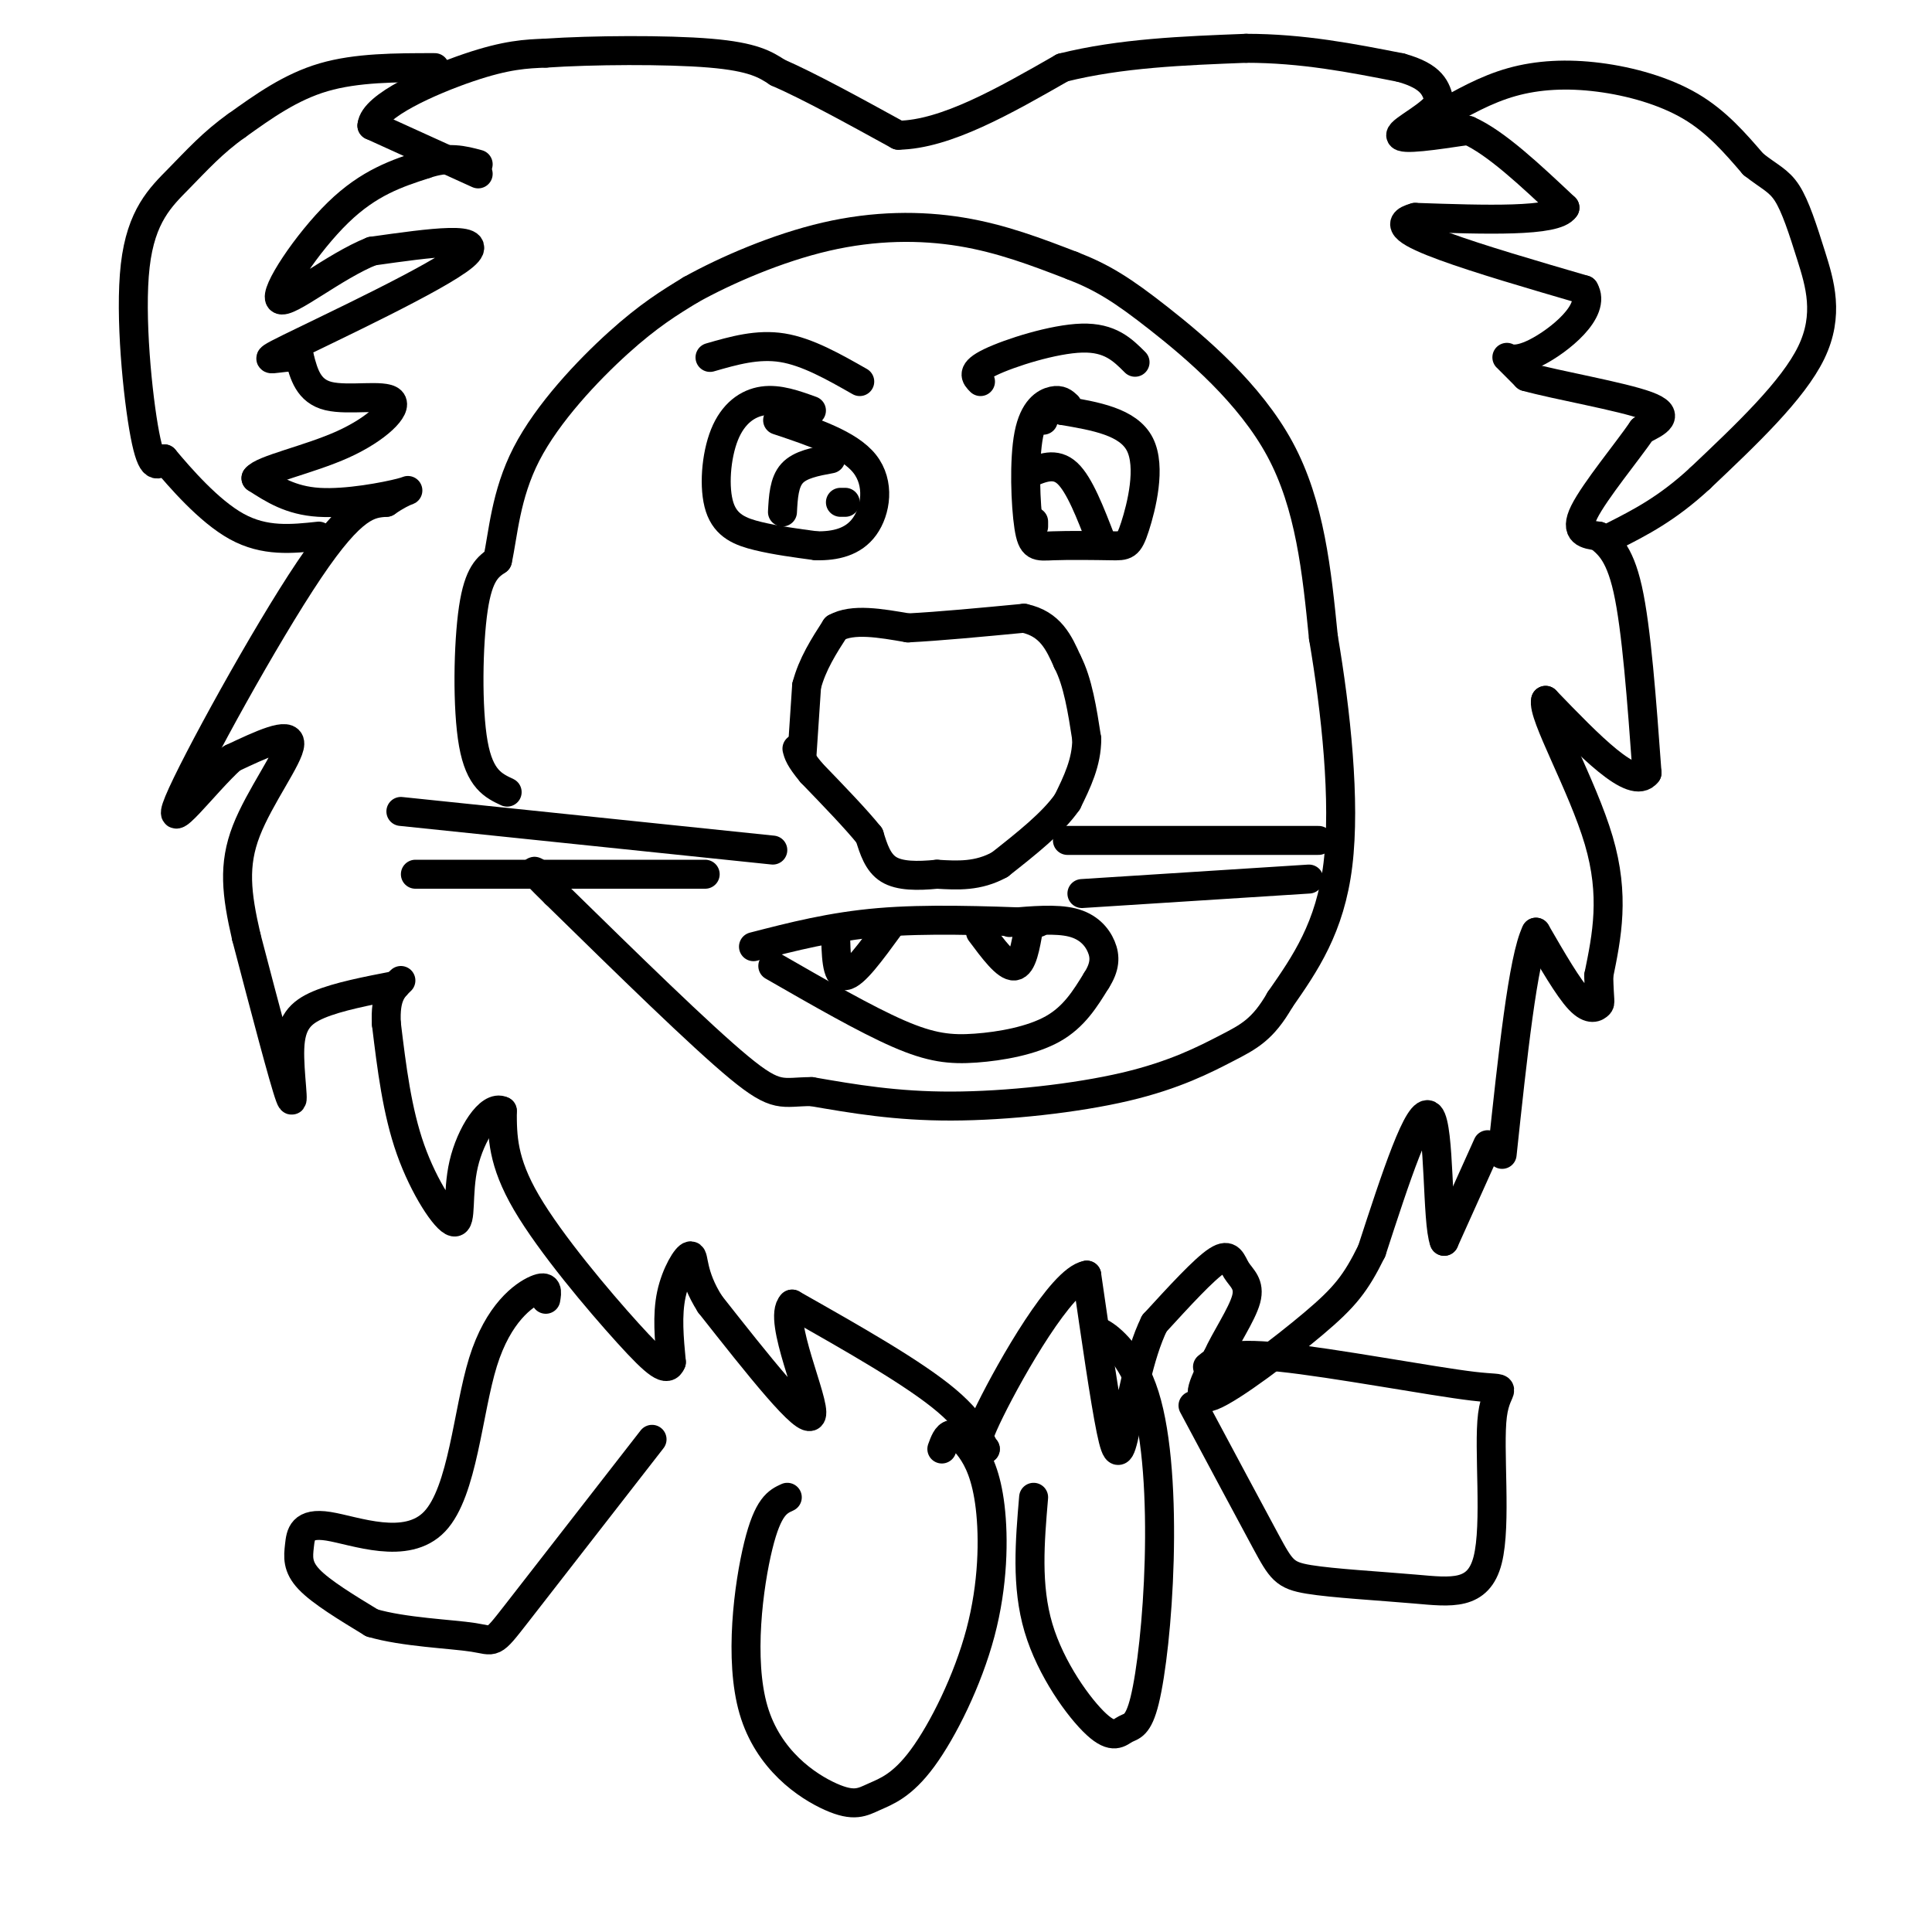 <svg viewBox='0 0 400 400' version='1.1' xmlns='http://www.w3.org/2000/svg' xmlns:xlink='http://www.w3.org/1999/xlink'><g fill='none' stroke='#000000' stroke-width='6' stroke-linecap='round' stroke-linejoin='round'><path d='M166,157c0.000,0.000 1.000,-15.000 1,-15'/><path d='M167,142c1.167,-4.500 3.583,-8.250 6,-12'/><path d='M173,130c3.500,-2.000 9.250,-1.000 15,0'/><path d='M188,130c6.500,-0.333 15.250,-1.167 24,-2'/><path d='M212,128c5.500,1.167 7.250,5.083 9,9'/><path d='M221,137c2.167,4.167 3.083,10.083 4,16'/><path d='M225,153c0.000,4.833 -2.000,8.917 -4,13'/><path d='M221,166c-3.000,4.333 -8.500,8.667 -14,13'/><path d='M207,179c-4.500,2.500 -8.750,2.250 -13,2'/><path d='M194,181c-4.067,0.400 -7.733,0.400 -10,-1c-2.267,-1.400 -3.133,-4.200 -4,-7'/><path d='M180,173c-2.667,-3.333 -7.333,-8.167 -12,-13'/><path d='M168,160c-2.500,-3.000 -2.750,-4.000 -3,-5'/><path d='M221,174c0.000,0.000 52.000,0.000 52,0'/><path d='M224,185c0.000,0.000 47.000,-3.000 47,-3'/><path d='M160,176c0.000,0.000 -77.000,-8.000 -77,-8'/><path d='M146,181c0.000,0.000 -60.000,0.000 -60,0'/><path d='M168,85c-3.396,-1.228 -6.791,-2.456 -10,-2c-3.209,0.456 -6.231,2.596 -8,7c-1.769,4.404 -2.284,11.070 -1,15c1.284,3.930 4.367,5.123 8,6c3.633,0.877 7.817,1.439 12,2'/><path d='M169,113c3.905,0.071 7.667,-0.750 10,-4c2.333,-3.250 3.238,-8.929 0,-13c-3.238,-4.071 -10.619,-6.536 -18,-9'/><path d='M147,74c4.917,-1.417 9.833,-2.833 15,-2c5.167,0.833 10.583,3.917 16,7'/><path d='M203,79c-1.022,-1.022 -2.044,-2.044 2,-4c4.044,-1.956 13.156,-4.844 19,-5c5.844,-0.156 8.422,2.422 11,5'/><path d='M221,84c-0.718,-0.671 -1.437,-1.343 -3,-1c-1.563,0.343 -3.971,1.700 -5,7c-1.029,5.300 -0.681,14.543 0,19c0.681,4.457 1.693,4.128 5,4c3.307,-0.128 8.907,-0.055 12,0c3.093,0.055 3.679,0.092 5,-4c1.321,-4.092 3.377,-12.312 1,-17c-2.377,-4.688 -9.189,-5.844 -16,-7'/><path d='M220,85c-3.333,-0.833 -3.667,0.583 -4,2'/><path d='M172,95c-3.167,0.583 -6.333,1.167 -8,3c-1.667,1.833 -1.833,4.917 -2,8'/><path d='M175,104c0.000,0.000 -1.000,0.000 -1,0'/><path d='M213,98c2.750,-1.167 5.500,-2.333 8,0c2.500,2.333 4.750,8.167 7,14'/><path d='M214,109c0.000,0.000 0.000,-1.000 0,-1'/><path d='M99,36c0.000,0.000 -22.000,-10.000 -22,-10'/><path d='M77,26c0.311,-4.089 12.089,-9.311 20,-12c7.911,-2.689 11.956,-2.844 16,-3'/><path d='M113,11c9.422,-0.644 24.978,-0.756 34,0c9.022,0.756 11.511,2.378 14,4'/><path d='M161,15c6.500,2.833 15.750,7.917 25,13'/><path d='M186,28c9.833,-0.167 21.917,-7.083 34,-14'/><path d='M220,14c12.000,-3.000 25.000,-3.500 38,-4'/><path d='M258,10c11.667,0.000 21.833,2.000 32,4'/><path d='M290,14c6.667,1.833 7.333,4.417 8,7'/><path d='M298,21c-1.156,2.689 -8.044,5.911 -8,7c0.044,1.089 7.022,0.044 14,-1'/><path d='M304,27c5.667,2.500 12.833,9.250 20,16'/><path d='M324,43c-1.833,3.000 -16.417,2.500 -31,2'/><path d='M293,45c-4.778,1.244 -1.222,3.356 6,6c7.222,2.644 18.111,5.822 29,9'/><path d='M328,60c2.631,4.321 -5.292,10.625 -10,13c-4.708,2.375 -6.202,0.821 -6,1c0.202,0.179 2.101,2.089 4,4'/><path d='M316,78c6.222,1.733 19.778,4.067 25,6c5.222,1.933 2.111,3.467 -1,5'/><path d='M340,89c-2.956,4.333 -9.844,12.667 -12,17c-2.156,4.333 0.422,4.667 3,5'/><path d='M331,111c1.622,1.533 4.178,2.867 6,11c1.822,8.133 2.911,23.067 4,38'/><path d='M341,160c-2.833,3.833 -11.917,-5.583 -21,-15'/><path d='M320,145c-0.822,2.867 7.622,17.533 11,29c3.378,11.467 1.689,19.733 0,28'/><path d='M331,202c0.131,5.583 0.458,5.542 0,6c-0.458,0.458 -1.702,1.417 -4,-1c-2.298,-2.417 -5.649,-8.208 -9,-14'/><path d='M318,193c-2.667,5.333 -4.833,25.667 -7,46'/><path d='M308,237c0.000,0.000 -9.000,20.000 -9,20'/><path d='M299,257c-1.533,-3.911 -0.867,-23.689 -3,-26c-2.133,-2.311 -7.067,12.844 -12,28'/><path d='M284,259c-3.310,6.738 -5.583,9.583 -12,15c-6.417,5.417 -16.976,13.405 -21,15c-4.024,1.595 -1.512,-3.202 1,-8'/><path d='M252,281c1.612,-3.665 5.144,-8.828 6,-12c0.856,-3.172 -0.962,-4.354 -2,-6c-1.038,-1.646 -1.297,-3.756 -4,-2c-2.703,1.756 -7.852,7.378 -13,13'/><path d='M239,274c-3.250,6.607 -4.875,16.625 -6,22c-1.125,5.375 -1.750,6.107 -3,0c-1.250,-6.107 -3.125,-19.054 -5,-32'/><path d='M225,264c-5.178,0.889 -15.622,19.111 -20,28c-4.378,8.889 -2.689,8.444 -1,8'/><path d='M204,300c-0.511,-0.089 -1.289,-4.311 -8,-10c-6.711,-5.689 -19.356,-12.844 -32,-20'/><path d='M164,270c-3.156,3.022 4.956,20.578 4,23c-0.956,2.422 -10.978,-10.289 -21,-23'/><path d='M147,270c-3.917,-6.131 -3.208,-9.958 -4,-10c-0.792,-0.042 -3.083,3.702 -4,8c-0.917,4.298 -0.458,9.149 0,14'/><path d='M139,282c-0.845,2.190 -2.958,0.667 -9,-6c-6.042,-6.667 -16.012,-18.476 -21,-27c-4.988,-8.524 -4.994,-13.762 -5,-19'/><path d='M104,230c-2.592,-1.332 -6.571,4.839 -8,11c-1.429,6.161 -0.308,12.313 -2,12c-1.692,-0.313 -6.198,-7.089 -9,-15c-2.802,-7.911 -3.901,-16.955 -5,-26'/><path d='M80,212c-0.333,-5.833 1.333,-7.417 3,-9'/><path d='M82,204c-6.030,1.167 -12.060,2.333 -16,4c-3.940,1.667 -5.792,3.833 -6,9c-0.208,5.167 1.226,13.333 0,10c-1.226,-3.333 -5.113,-18.167 -9,-33'/><path d='M51,194c-2.071,-8.976 -2.750,-14.917 0,-22c2.750,-7.083 8.929,-15.310 9,-18c0.071,-2.690 -5.964,0.155 -12,3'/><path d='M48,157c-5.762,5.190 -14.167,16.667 -11,9c3.167,-7.667 17.905,-34.476 27,-48c9.095,-13.524 12.548,-13.762 16,-14'/><path d='M80,104c4.012,-2.798 6.042,-2.792 3,-2c-3.042,0.792 -11.155,2.369 -17,2c-5.845,-0.369 -9.423,-2.685 -13,-5'/><path d='M53,99c1.271,-1.804 10.949,-3.813 18,-7c7.051,-3.187 11.475,-7.550 10,-9c-1.475,-1.450 -8.850,0.014 -13,-1c-4.150,-1.014 -5.075,-4.507 -6,-8'/><path d='M62,74c-3.750,-0.571 -10.125,2.000 -2,-2c8.125,-4.000 30.750,-14.571 36,-19c5.250,-4.429 -6.875,-2.714 -19,-1'/><path d='M77,52c-7.738,3.060 -17.583,11.208 -19,10c-1.417,-1.208 5.595,-11.774 12,-18c6.405,-6.226 12.202,-8.113 18,-10'/><path d='M88,34c4.833,-1.667 7.917,-0.833 11,0'/><path d='M90,14c-8.083,0.000 -16.167,0.000 -23,2c-6.833,2.000 -12.417,6.000 -18,10'/><path d='M49,26c-4.938,3.490 -8.282,7.214 -12,11c-3.718,3.786 -7.809,7.635 -9,18c-1.191,10.365 0.517,27.247 2,35c1.483,7.753 2.742,6.376 4,5'/><path d='M34,95c3.200,3.800 9.200,10.800 15,14c5.800,3.200 11.400,2.600 17,2'/><path d='M298,24c4.792,-2.738 9.583,-5.476 15,-7c5.417,-1.524 11.458,-1.833 18,-1c6.542,0.833 13.583,2.810 19,6c5.417,3.190 9.208,7.595 13,12'/><path d='M363,34c3.367,2.663 5.284,3.322 7,6c1.716,2.678 3.231,7.375 5,13c1.769,5.625 3.791,12.179 0,20c-3.791,7.821 -13.396,16.911 -23,26'/><path d='M352,99c-6.833,6.333 -12.417,9.167 -18,12'/><path d='M105,164c-2.844,-1.333 -5.689,-2.667 -7,-10c-1.311,-7.333 -1.089,-20.667 0,-28c1.089,-7.333 3.044,-8.667 5,-10'/><path d='M103,116c1.179,-5.286 1.625,-13.500 6,-22c4.375,-8.500 12.679,-17.286 19,-23c6.321,-5.714 10.661,-8.357 15,-11'/><path d='M143,60c7.262,-4.048 17.917,-8.667 28,-11c10.083,-2.333 19.595,-2.381 28,-1c8.405,1.381 15.702,4.190 23,7'/><path d='M222,55c6.250,2.429 10.375,5.000 18,11c7.625,6.000 18.750,15.429 25,27c6.250,11.571 7.625,25.286 9,39'/><path d='M274,132c2.600,15.267 4.600,33.933 3,47c-1.600,13.067 -6.800,20.533 -12,28'/><path d='M265,207c-3.557,6.185 -6.448,7.648 -11,10c-4.552,2.352 -10.764,5.595 -21,8c-10.236,2.405 -24.496,3.973 -36,4c-11.504,0.027 -20.252,-1.486 -29,-3'/><path d='M168,226c-6.156,0.022 -7.044,1.578 -15,-5c-7.956,-6.578 -22.978,-21.289 -38,-36'/><path d='M115,185c-6.667,-6.500 -4.333,-4.750 -2,-3'/><path d='M156,196c8.083,-2.083 16.167,-4.167 26,-5c9.833,-0.833 21.417,-0.417 33,0'/><path d='M160,200c9.601,5.518 19.202,11.036 26,14c6.798,2.964 10.792,3.375 16,3c5.208,-0.375 11.631,-1.536 16,-4c4.369,-2.464 6.685,-6.232 9,-10'/><path d='M227,203c1.821,-2.833 1.875,-4.917 1,-7c-0.875,-2.083 -2.679,-4.167 -6,-5c-3.321,-0.833 -8.161,-0.417 -13,0'/><path d='M173,193c0.083,4.583 0.167,9.167 2,9c1.833,-0.167 5.417,-5.083 9,-10'/><path d='M203,193c2.667,3.583 5.333,7.167 7,7c1.667,-0.167 2.333,-4.083 3,-8'/><path d='M113,269c0.263,-1.545 0.526,-3.090 -2,-2c-2.526,1.090 -7.842,4.815 -11,15c-3.158,10.185 -4.158,26.828 -10,33c-5.842,6.172 -16.525,1.871 -22,1c-5.475,-0.871 -5.743,1.689 -6,4c-0.257,2.311 -0.502,4.375 2,7c2.502,2.625 7.751,5.813 13,9'/><path d='M77,336c6.560,1.940 16.458,2.292 21,3c4.542,0.708 3.726,1.774 9,-5c5.274,-6.774 16.637,-21.387 28,-36'/><path d='M247,291c5.865,10.975 11.730,21.950 15,28c3.270,6.050 3.945,7.176 9,8c5.055,0.824 14.489,1.346 22,2c7.511,0.654 13.098,1.440 15,-6c1.902,-7.440 0.118,-23.108 1,-30c0.882,-6.892 4.430,-5.009 -4,-6c-8.430,-0.991 -28.837,-4.854 -40,-6c-11.163,-1.146 -13.081,0.427 -15,2'/><path d='M163,310c-1.995,0.916 -3.990,1.833 -6,10c-2.010,8.167 -4.034,23.585 -1,34c3.034,10.415 11.128,15.826 16,18c4.872,2.174 6.523,1.110 9,0c2.477,-1.110 5.778,-2.265 10,-8c4.222,-5.735 9.363,-16.051 12,-26c2.637,-9.949 2.769,-19.533 2,-26c-0.769,-6.467 -2.438,-9.818 -4,-12c-1.562,-2.182 -3.018,-3.195 -4,-3c-0.982,0.195 -1.491,1.597 -2,3'/><path d='M214,310c-0.780,9.180 -1.560,18.361 1,27c2.560,8.639 8.459,16.738 12,20c3.541,3.262 4.722,1.687 6,1c1.278,-0.687 2.652,-0.485 4,-6c1.348,-5.515 2.671,-16.746 3,-29c0.329,-12.254 -0.334,-25.530 -3,-34c-2.666,-8.470 -7.333,-12.134 -9,-13c-1.667,-0.866 -0.333,1.067 1,3'/></g>
</svg>